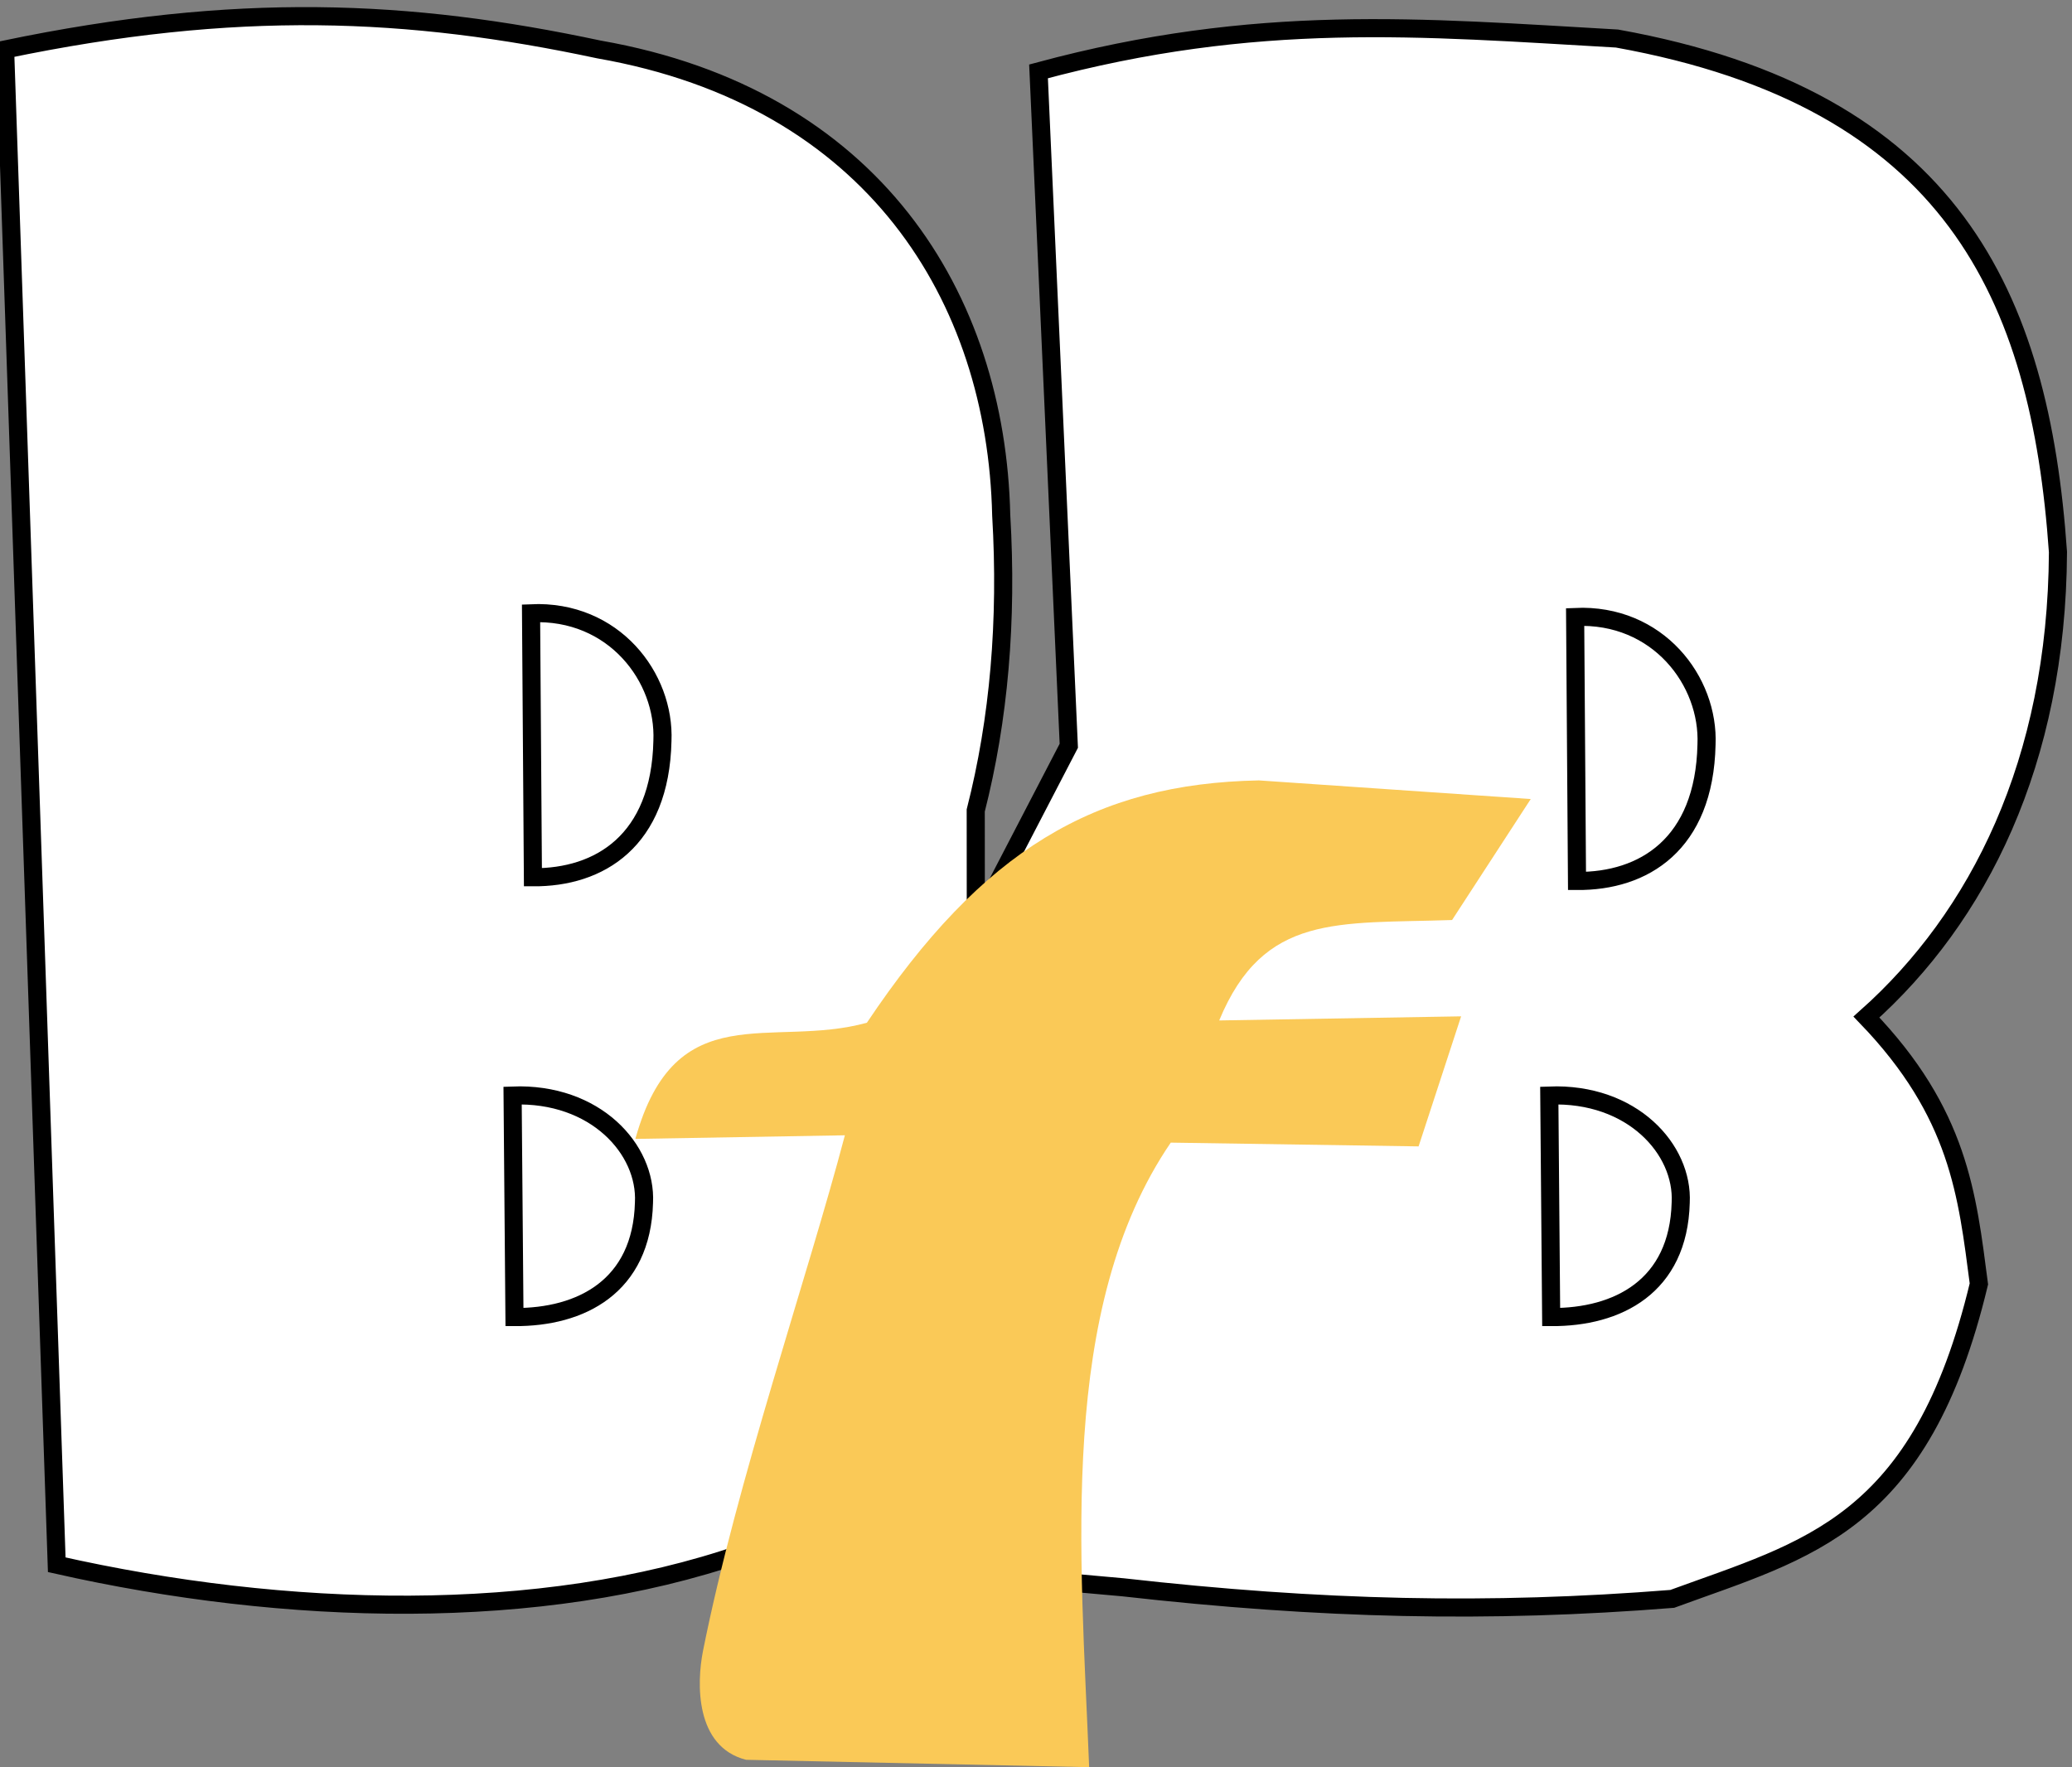 <?xml version="1.0" encoding="utf-8"?>
<!-- Generator: Adobe Illustrator 14.0.0, SVG Export Plug-In . SVG Version: 6.00 Build 43363)  -->
<!DOCTYPE svg PUBLIC "-//W3C//DTD SVG 1.1 Tiny//EN" "http://www.w3.org/Graphics/SVG/1.1/DTD/svg11-tiny.dtd">
<svg version="1.1" baseProfile="tiny" id="Ebene_1" xmlns="http://www.w3.org/2000/svg" xmlns:xlink="http://www.w3.org/1999/xlink"
	 x="0px" y="0px" width="228.885px" height="195.215px" viewBox="0 -1.785 228.885 195.215" xml:space="preserve">
<rect x="0" y="-1.785" width="228.885" height="195.215" fill="#808080" stroke="none"/>
<path id="BB" fill="#FFFFFF" stroke="#000000" stroke-width="2" stroke-miterlimit="22.926" d="M173.999,66.368
	c9.159-0.411,14.816,7.102,14.512,14.1c-0.241,11.059-6.966,15.118-14.306,15.063L173.999,66.368z M171.145,119.234
	c9.159-0.348,14.819,5.955,14.516,11.829c-0.242,9.277-6.969,12.688-14.31,12.643L171.145,119.234z M58.663,65.959
	c9.16-0.411,14.816,7.103,14.513,14.101c-0.242,11.059-6.966,15.118-14.307,15.063L58.663,65.959z M56.625,119.234
	c9.159-0.348,14.816,5.955,14.512,11.829c-0.241,9.277-6.966,12.688-14.306,12.643L56.625,119.234z M0.563,3.681
	c25.538-5.309,44.558-4.492,65.614,0c30.294,5.307,43.88,27.354,44.423,51.44c0.69,11.689-0.249,22.565-2.815,32.627l0.009,12.623
	l10.272-19.773L114.722,6.1c24.152-6.516,42.193-4.867,63.901-3.628c37.021,6.661,46.734,28.426,48.711,56.725
	c-0.123,23.247-8.81,40.367-21.158,51.366c10.253,10.644,11.134,19.649,12.423,29.479c-6.398,26.701-18.915,29.316-33.873,34.794
	c-20.229,1.61-38.827,1.188-60.687-1.281l-41.985-3.764c-22.411,7.771-50.524,6.975-75.786,1.275L0.563,3.681z"/>
<path id="f-kursiv" fill="#FAC957" d="M70.186,124.025c4.449-15.98,15.015-9.916,25.575-12.833
	c12.804-19.131,25.198-26.419,43.301-26.769l30.033,2.058l-8.691,13.365c-12.646,0.431-20.814-0.771-25.724,11.093l26.723-0.453
	l-4.698,14.366l-27.377-0.416c-12.517,18.37-9.947,45.313-9.014,68.993l-37.9-0.816c-5.648-1.447-5.46-8.478-4.76-12.008
	c3.735-18.771,11.573-41.366,15.676-56.979L70.186,124.025z"/>
</svg>
